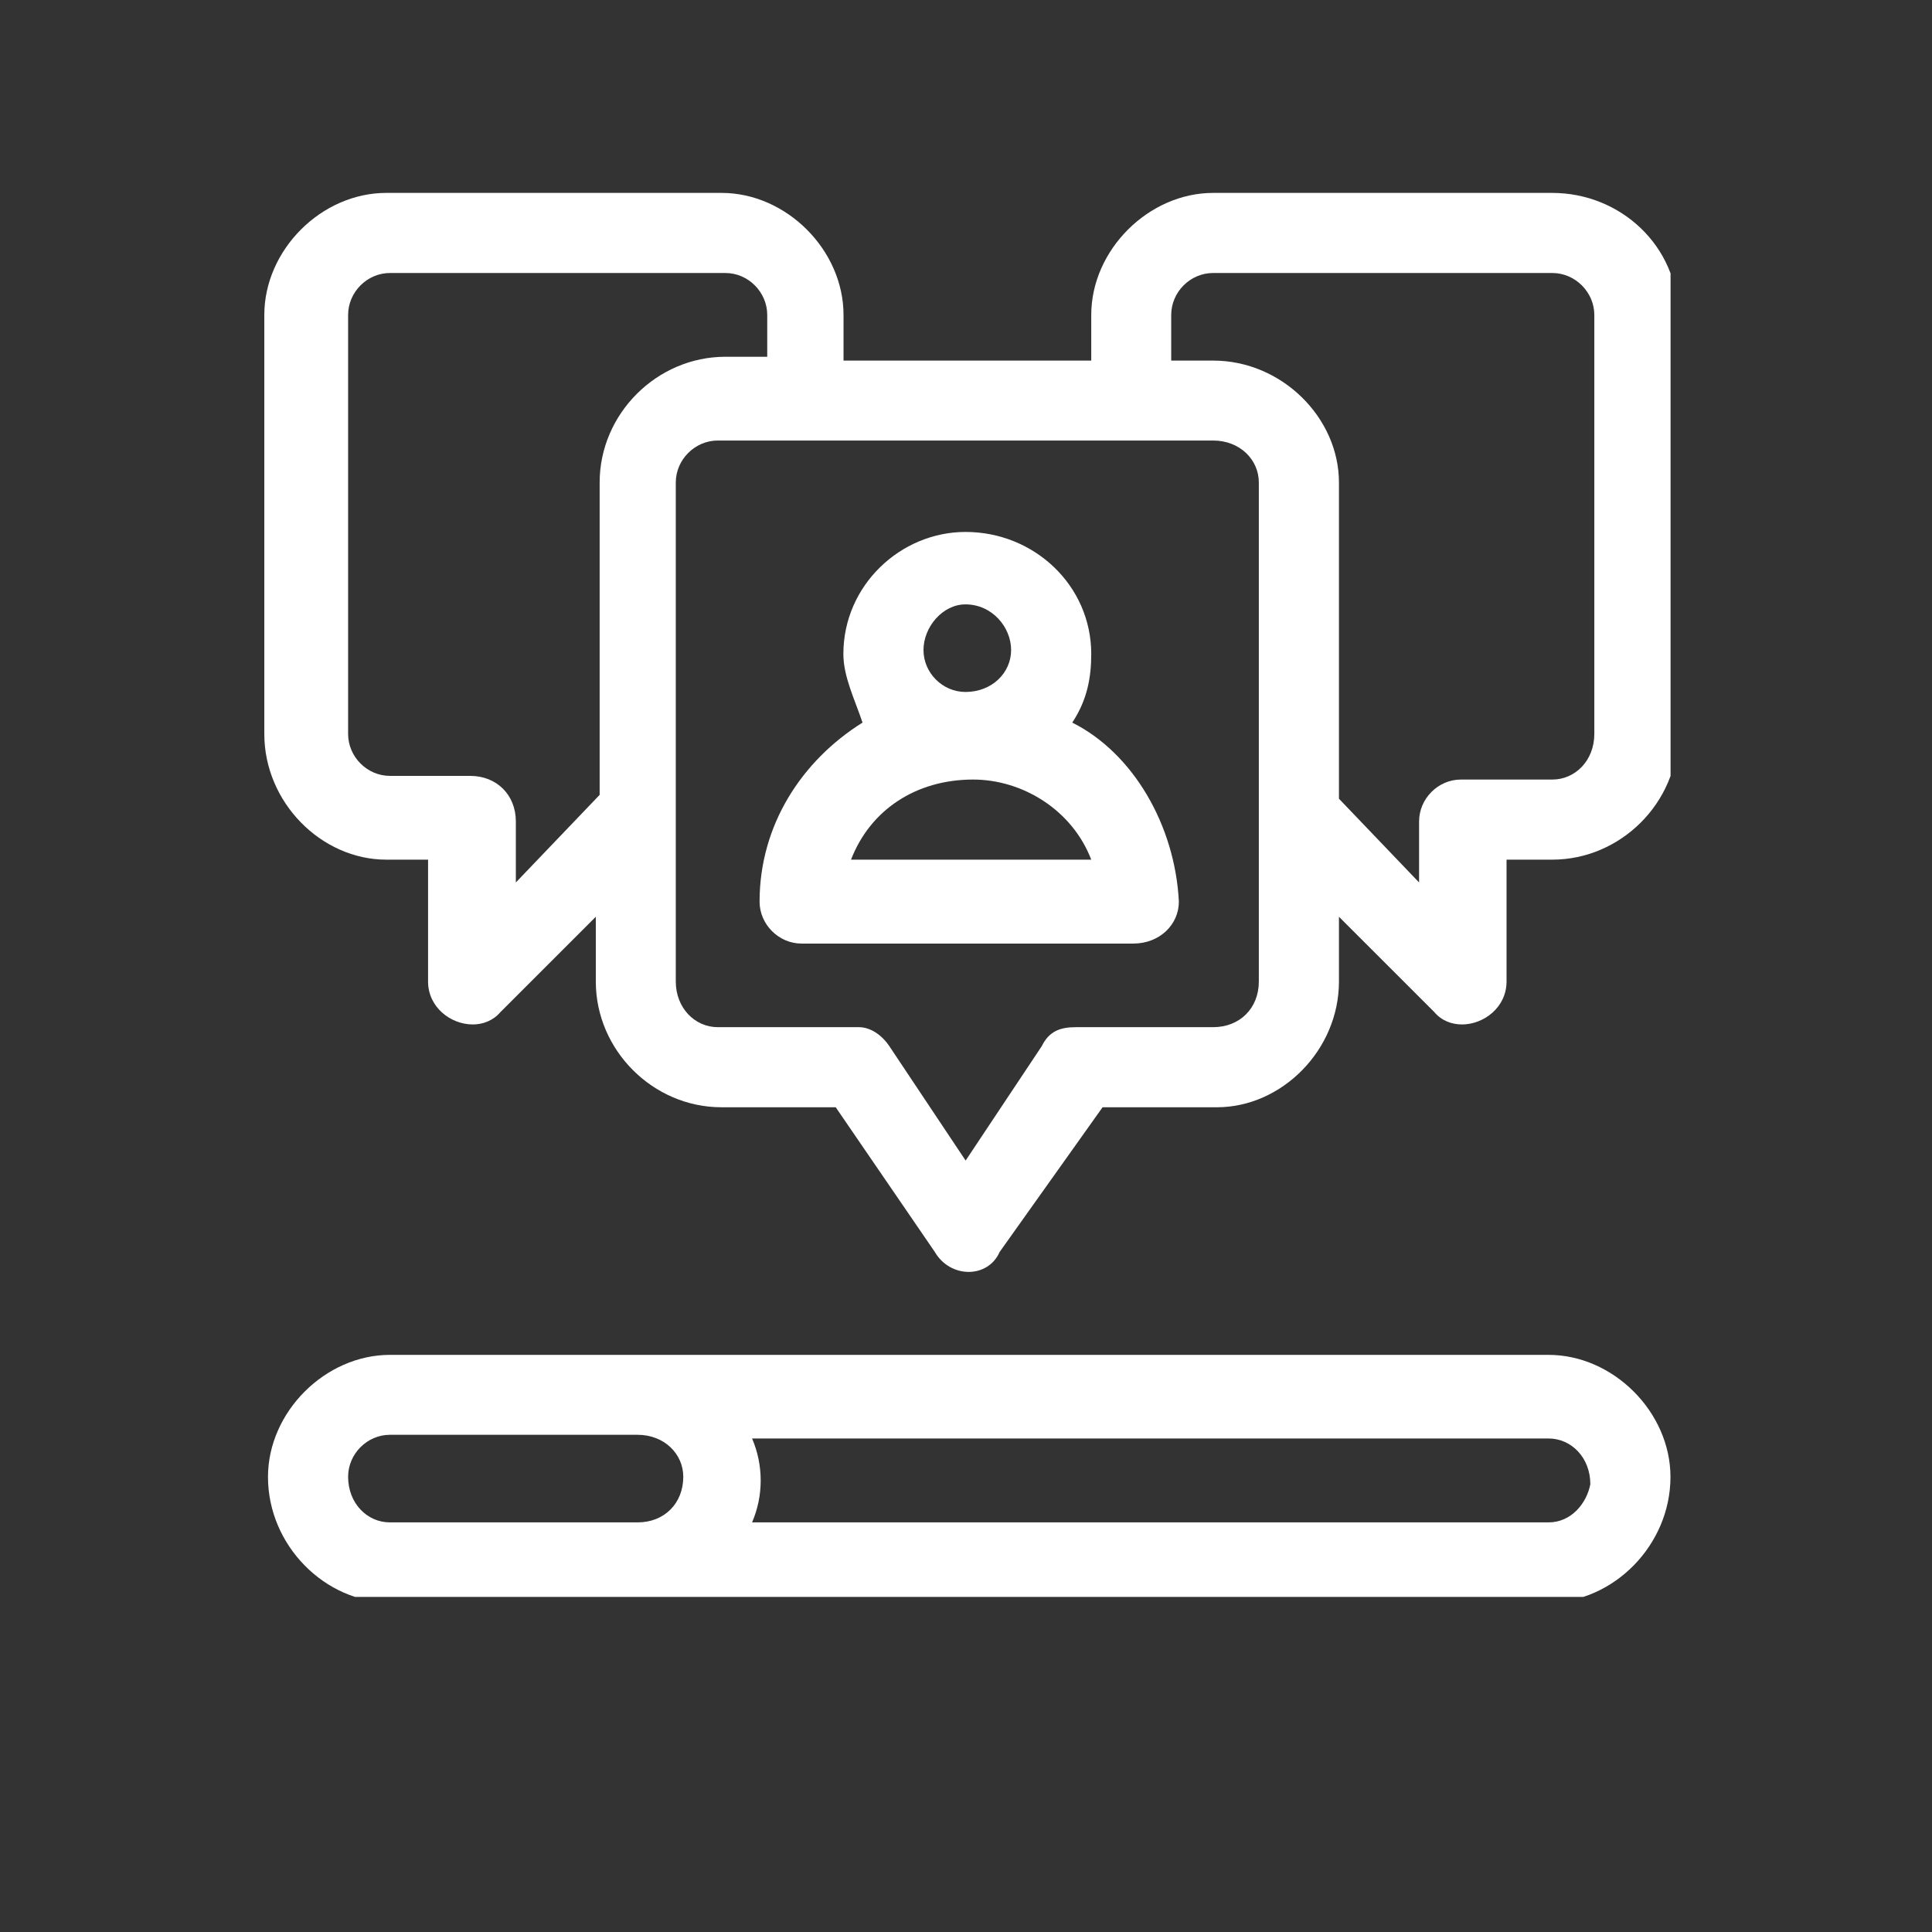 <?xml version="1.0" encoding="UTF-8"?>
<svg xmlns="http://www.w3.org/2000/svg" xmlns:xlink="http://www.w3.org/1999/xlink" width="900" zoomAndPan="magnify" viewBox="0 0 675 675" height="900" preserveAspectRatio="xMidYMid meet" version="1.0">
  <rect x="0" y="0" width="675" height="675" fill="#333333" stroke="none"/>
  <defs>
    <clipPath id="bed4293639">
      <path d="M 93 473 L 583.66 473 L 583.66 557.922 L 93 557.922 Z M 93 473 " clip-rule="nonzero"></path>
    </clipPath>
    <clipPath id="0683c0e4f0">
      <path d="M 92 67.398 L 583.66 67.398 L 583.66 445 L 92 445 Z M 92 67.398 " clip-rule="nonzero"></path>
    </clipPath>
  </defs>
  <path fill="#ffffff" d="M 337.316 211.156 C 346.629 211.156 353.262 219.129 353.262 227.098 C 353.262 235.07 346.57 241.758 337.316 241.758 C 329.285 241.758 322.648 235.07 322.648 227.098 C 322.648 219.129 329.285 211.156 337.316 211.156 Z M 339.992 272.359 C 357.277 272.359 374.621 283.008 381.258 300.344 L 297.332 300.344 C 304.023 283.008 319.973 272.359 339.992 272.359 Z M 337.316 185.852 C 314.676 185.852 294.656 204.469 294.656 228.492 C 294.656 236.465 298.672 244.434 301.348 252.461 C 280.047 265.785 265.379 288.359 265.379 315.004 C 265.379 322.973 272.07 329.664 280.047 329.664 L 395.922 329.664 C 405.234 329.664 411.871 322.973 411.871 315.004 C 410.531 288.414 395.922 263.109 374.621 252.461 C 379.918 244.488 381.258 236.52 381.258 228.492 C 381.258 204.523 361.293 185.852 337.371 185.852 Z M 337.316 185.852 " fill-opacity="1" fill-rule="nonzero"></path>
  <g clip-path="url(#bed4293639)">
    <path fill="#ffffff" d="M 222.777 501.289 C 232.09 501.289 238.723 507.98 238.723 515.949 C 238.723 525.258 232.09 531.891 222.777 531.891 L 136.23 531.891 C 128.258 531.891 121.621 525.203 121.621 515.949 C 121.621 507.98 128.258 501.289 136.23 501.289 Z M 541.02 502.574 C 548.996 502.574 555.629 509.262 555.629 518.57 C 554.348 525.203 548.996 531.891 541.02 531.891 L 262.758 531.891 C 266.773 522.582 266.773 511.938 262.758 502.574 Z M 136.23 473.363 C 113.645 473.363 93.629 493.32 93.629 516.008 C 93.629 539.977 113.59 559.875 136.23 559.875 L 541.02 559.875 C 563.605 559.875 583.625 539.918 583.625 516.008 C 583.625 493.375 563.66 473.363 541.02 473.363 Z M 136.23 473.363 " fill-opacity="1" fill-rule="nonzero"></path>
  </g>
  <g clip-path="url(#0683c0e4f0)">
    <path fill="#ffffff" d="M 253.445 95.383 C 261.422 95.383 268.055 102.07 268.055 110.043 L 268.055 124.645 L 253.445 124.645 C 229.469 124.645 209.504 144.602 209.504 168.57 L 209.504 277.711 L 180.227 308.312 L 180.227 287.02 C 180.227 277.711 173.535 271.078 164.281 271.078 L 136.23 271.078 C 128.258 271.078 121.621 264.391 121.621 256.418 L 121.621 110.043 C 121.621 102.07 128.258 95.383 136.23 95.383 Z M 542.359 95.383 C 550.332 95.383 557.023 102.07 557.023 110.043 L 557.023 256.418 C 557.023 265.727 550.332 272.359 542.359 272.359 L 510.406 272.359 C 502.43 272.359 495.797 279.051 495.797 287.02 L 495.797 308.312 L 467.801 279.051 L 467.801 168.57 C 467.801 145.941 447.84 125.984 423.859 125.984 L 409.195 125.984 L 409.195 110.043 C 409.195 102.07 415.832 95.383 423.805 95.383 Z M 423.859 153.91 C 433.172 153.91 439.809 160.598 439.809 168.57 L 439.809 342.93 C 439.809 352.238 433.172 358.871 423.859 358.871 L 375.902 358.871 C 370.605 358.871 366.59 360.152 363.969 365.504 L 337.371 405.473 L 310.715 365.504 C 308.039 361.547 304.078 358.871 300.066 358.871 L 250.77 358.871 C 242.797 358.871 236.105 352.184 236.105 342.93 L 236.105 168.57 C 236.105 160.598 242.797 153.91 250.77 153.91 Z M 134.949 67.398 C 112.254 67.398 92.344 87.355 92.344 110.043 L 92.344 256.418 C 92.344 280.387 112.309 300.344 134.949 300.344 L 149.559 300.344 L 149.559 342.93 C 149.559 351.961 157.531 357.922 165.172 357.922 C 168.742 357.922 172.309 356.586 174.875 353.574 L 208.164 320.297 L 208.164 342.93 C 208.164 366.898 228.129 386.852 252.051 386.852 L 291.98 386.852 L 326.609 437.41 C 329.285 442.039 333.969 444.379 338.43 444.379 C 342.891 444.379 347.242 442.039 349.25 437.41 L 385.215 386.852 L 425.199 386.852 C 447.781 386.852 467.801 366.898 467.801 342.93 L 467.801 320.297 L 501.094 353.574 C 503.602 356.586 507.172 357.922 510.797 357.922 C 518.379 357.922 526.355 351.961 526.355 342.93 L 526.355 300.344 L 542.301 300.344 C 566.281 300.344 586.246 280.387 586.246 256.418 L 586.246 110.043 C 586.246 86.074 566.281 67.398 542.301 67.398 L 423.859 67.398 C 401.277 67.398 381.258 87.355 381.258 110.043 L 381.258 125.984 L 294.711 125.984 L 294.711 110.043 C 294.711 87.355 274.746 67.398 252.109 67.398 Z M 134.949 67.398 " fill-opacity="1" fill-rule="nonzero"></path>
  </g>
</svg>

